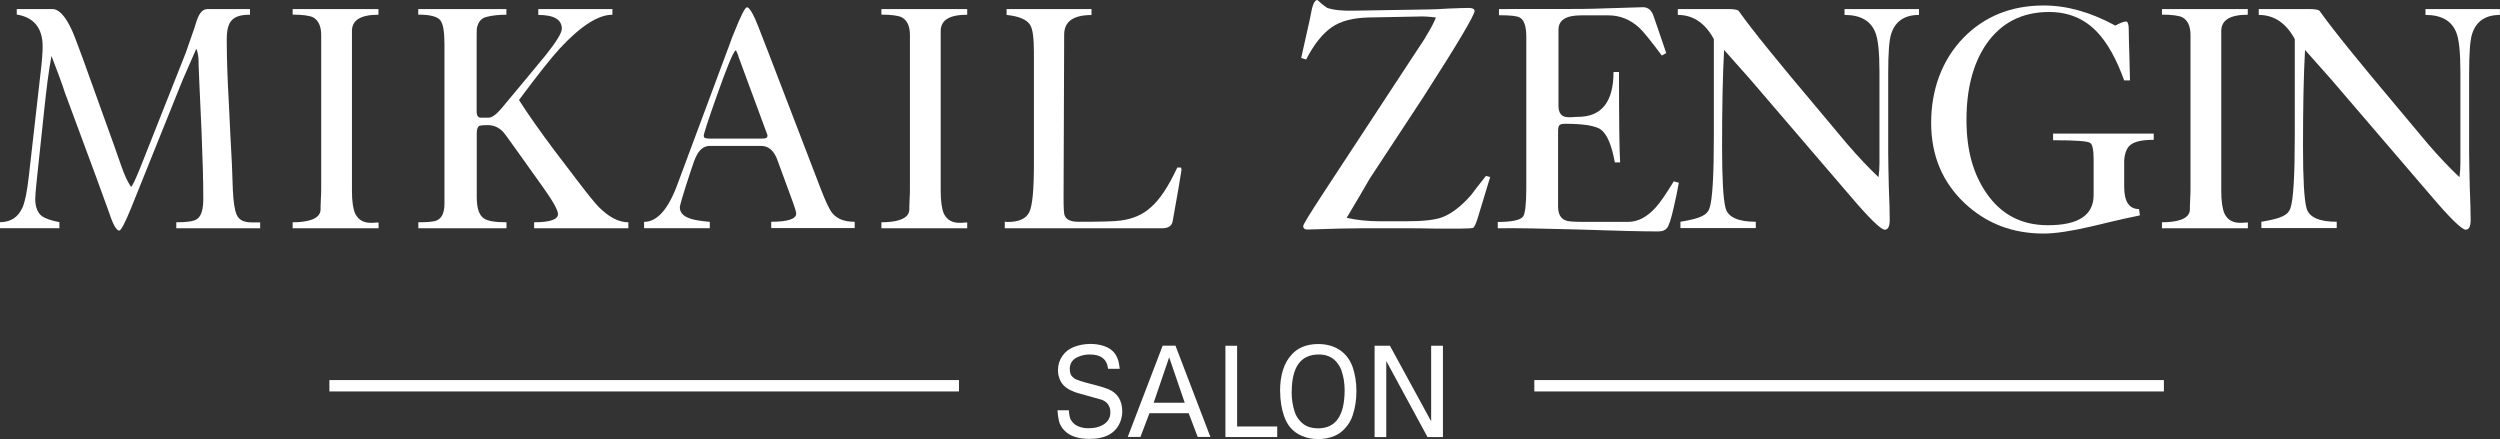 <?xml version="1.0" encoding="UTF-8"?><svg id="Ebene_2" xmlns="http://www.w3.org/2000/svg" viewBox="0 0 246.2 43.24"><rect x="0" y="0" width="246.2" height="43.24" fill="#333333" stroke="none"/><defs><style>.cls-1{fill:#fff;}</style></defs><g id="Ebene_2-2"><g id="Ebene_1-2"><path class="cls-1" d="M25.64,22.48h-8.28v-.59c1.03,0,1.72-.09,2.03-.31,.43-.28,.63-.96,.63-1.98,0-1.76-.06-3.95-.17-6.61-.2-4.29-.29-6.49-.29-6.58,0-.52,0-1.11-.23-1.61l-1.35,3.09-5.07,12.6c-.6,1.48-1,2.22-1.17,2.22-.26,0-.6-.56-.97-1.7-.26-.77-1.72-4.73-4.38-11.89-.26-.83-.72-2.04-1.32-3.61-.26,1.36-.49,3.15-.72,5.37l-.74,6.95c-.09,.9-.14,1.48-.14,1.76,0,.8,.23,1.36,.66,1.7,.32,.22,.89,.43,1.72,.59v.59H0v-.59c1.06,0,1.8-.49,2.23-1.48,.23-.53,.43-1.51,.6-2.97l1.17-10.29c.14-1.17,.2-2.04,.2-2.56,0-1.82-.86-2.87-2.55-3.15V.89h3.49c.66,0,1.29,.68,1.92,2.04,.17,.34,.54,1.33,1.12,2.9l2.98,8.28,.77,2.19c.31,.93,.66,1.64,.97,2.1,.11-.03,.43-.68,.95-1.98l4.44-11.21,.86-2.47c.26-.83,.49-1.85,1.32-1.85h4.15v.56c-1.72,0-2.29,.62-2.29,2.44,0,1.64,.06,3.71,.2,6.15,.09,2.07,.2,4.11,.31,6.15l.09,2.53c.06,1.14,.17,1.95,.37,2.41,.11,.28,.32,.49,.6,.62,.23,.09,.52,.15,.86,.15h.86v.59h.02Z"/><path class="cls-1" d="M37.27,22.48h-8.45v-.59c1.4,0,2.72-.28,2.75-1.24,0-.15,0-.49,.03-1.08,.03-.43,.03-.77,.03-1.05V3.45c0-.9-.29-1.48-.83-1.76-.34-.15-1-.25-1.98-.25V.89h8.45v.56c-1.75,0-2.61,.53-2.61,1.61v15.72c0,1.05,.11,1.79,.32,2.26,.32,.65,.89,.96,1.78,.9,.29-.03,.46-.03,.52-.03v.57Z"/><path class="cls-1" d="M61.91,22.48h-9.31v-.59c1.58,0,2.35-.28,2.35-.8,0-.4-.49-1.27-1.46-2.63l-2.84-3.98c-.66-.93-1.03-1.42-1.09-1.48-.43-.46-.95-.68-1.55-.68-.4,0-.66,.03-.77,.06-.2,.09-.29,.34-.29,.74v6.27c0,1.11,.23,1.82,.72,2.13,.37,.25,1.09,.37,2.21,.37v.59h-8.68v-.59c.95,0,1.58-.06,1.83-.19,.49-.22,.74-.77,.74-1.64V4.35c0-1.27-.14-2.04-.43-2.38-.29-.34-1-.53-2.15-.53V.89h8.68v.56c-.72,0-1.38,.06-1.98,.22-.49,.12-.8,.49-.92,1.08-.03,.12-.03,.68-.03,1.67v6.58c0,.34,.11,.56,.37,.59h.8c.32,0,.72-.28,1.23-.86l1-1.2c.77-.9,1.89-2.29,3.41-4.11,1.06-1.33,1.58-2.19,1.58-2.59,0-.9-.77-1.36-2.32-1.36V.89h7.3v.56c-1.4,0-3.12,1.11-5.16,3.3-.83,.9-2.18,2.59-4.04,5.1,.92,1.45,2.09,3.09,3.49,4.97l2.21,2.9c1.06,1.39,1.78,2.29,2.18,2.69,1,.99,1.95,1.48,2.89,1.48v.59h.03Z"/><path class="cls-1" d="M72.74,5.61h0c-.03-.15-.11-.34-.23-.59l-.09-.06c-.29,.34-.89,1.82-1.8,4.39-.89,2.5-1.32,3.83-1.32,4.05l.09,.19c.2,.03,.34,.06,.49,.06h5.01c.6,0,.69-.06,.69-.34l-2.84-7.69h0Zm11.43,16.85h-8.22v-.62c1.63,0,2.46-.28,2.46-.8,0-.15-.11-.53-.32-1.11l-1.52-4.14c-.34-.96-.89-1.42-1.6-1.42h-5.07c-.54,0-.97,.31-1.29,.93-.14,.22-.34,.77-.63,1.67-.69,2.1-1.03,3.24-1.03,3.46,0,.53,.4,.93,1.17,1.14,.26,.09,.83,.19,1.78,.28v.62h-6.47v-.62c1.29,0,2.38-1.24,3.29-3.71l5.19-13.93c.11-.34,.26-.71,.43-1.11,.63-1.58,1.03-2.38,1.23-2.38,.14,0,.32,.22,.57,.68,.2,.34,.72,1.64,1.6,3.95l5.1,13.28c.49,1.27,.86,2.04,1.12,2.35,.49,.59,1.2,.86,2.21,.86,0,0,0,.62,0,.62Z"/><path class="cls-1" d="M95.25,22.48h-8.45v-.59c1.4,0,2.72-.28,2.75-1.24,0-.15,0-.49,.03-1.08,.03-.43,.03-.77,.03-1.05V3.45c0-.9-.29-1.48-.83-1.76-.34-.15-1-.25-1.98-.25V.89h8.45v.56c-1.75,0-2.61,.53-2.61,1.61v15.72c0,1.05,.11,1.79,.31,2.26,.32,.65,.89,.96,1.78,.9,.29-.03,.46-.03,.52-.03v.57Z"/><path class="cls-1" d="M115.48,21.8c-.09,.46-.43,.68-1.06,.68h-15.47v-.65s.11,.03,.26,.03c1.12,0,1.83-.31,2.15-.96s.46-2.25,.46-4.79V5.21c0-1.42-.11-2.35-.37-2.75-.31-.52-1.09-.86-2.32-.99V.89h8.36v.59c-1.8,0-2.69,.65-2.69,1.92l-.06,16.03c0,1.02,.03,1.64,.11,1.79,.14,.4,.6,.62,1.32,.62,2.18,0,3.58-.03,4.18-.12,1.2-.15,2.21-.59,2.98-1.3,.89-.77,1.72-2.04,2.55-3.8l.06-.12h.37c.03,.12,.06,.22,.03,.31-.06,.46-.34,2.13-.86,5"/><path class="cls-1" d="M146.76,17.41l-1.23,4.05c-.17,.56-.32,.86-.43,.96-.11,.06-.49,.09-1.15,.09h-2.72c-1.2-.03-2.12-.03-2.72-.03h-4.44c-.89,0-2.61,.03-5.21,.12-.34,.03-.52-.09-.52-.34,0-.15,.63-1.17,1.86-3.06l9.2-14.02c.57-.86,.95-1.42,1.09-1.7,.4-.65,.72-1.24,.92-1.76-.72-.09-1.32-.12-1.86-.09l-4.73,.09c-1.55,.03-2.78,.34-3.67,.96-.89,.62-1.75,1.67-2.52,3.18l-.49-.15,.83-3.71,.23-1.14c.14-.59,.34-.86,.54-.86,.23,.22,.54,.49,.95,.77,.63,.22,1.52,.31,2.64,.28l7.33-.12c.37,0,1.06-.03,2.01-.09,.83-.03,1.49-.06,1.98-.06,.34,0,.54,.09,.57,.28,0,.43-1.69,3.27-5.07,8.53l-5.24,7.97c-.49,.86-1.26,2.16-2.29,3.89,.97,.22,2.06,.34,3.27,.34h2.58c1.63,0,2.78-.12,3.49-.37,.95-.34,1.92-1.08,2.92-2.22,.31-.43,.8-1.05,1.46-1.88l.43,.12v-.03Z"/><path class="cls-1" d="M165.33,18c-.14,.8-.31,1.61-.49,2.38-.26,1.17-.49,1.88-.69,2.1-.2,.22-.46,.31-.83,.31-1.6,0-4.24-.06-7.91-.19-3.41-.09-6.04-.15-7.91-.12v-.62c1.4,0,2.23-.19,2.49-.53,.2-.28,.32-1.2,.32-2.75V3.6c0-1.02-.23-1.67-.66-1.88-.26-.15-.92-.22-2.03-.22V.89c5.53,0,8.62,0,9.25-.03,3.15-.09,4.78-.15,4.93-.15,.49,0,.83,.28,1.03,.83l1.26,3.68-.43,.25c-1.09-1.45-1.83-2.38-2.21-2.72-.89-.83-1.92-1.24-3.07-1.24h-2.64c-1.52,0-2.26,.46-2.26,1.42v7.47c0,.77,.32,1.14,.95,1.14h.43c.2-.03,.37-.03,.52-.03,2.35,0,3.52-1.48,3.52-4.42h.54c0,4.6,.03,7.57,.11,8.9h-.52c-.32-1.73-.77-2.81-1.43-3.27-.54-.34-1.69-.53-3.44-.53-.6,0-.72,.12-.72,.77v7.38c0,.74,.26,1.21,.8,1.39,.26,.09,.83,.12,1.75,.12h4.35c.95,0,1.83-.46,2.66-1.36,.46-.49,1.06-1.36,1.83-2.63l.46,.12,.04,.02Z"/><path class="cls-1" d="M188.99,1.47c-1.43,0-2.35,.62-2.75,1.88-.2,.62-.29,1.92-.29,3.89v7.78c0,.74,.03,1.85,.06,3.34,.06,1.48,.09,2.59,.09,3.3,0,.65-.17,.96-.49,.96-.37,0-1.52-1.11-3.44-3.37l-9.83-11.46-2.55-2.87c-.14,2.47-.2,5.65-.2,9.54,0,3.12,.11,5.13,.34,6.02,.23,.9,1.23,1.36,2.98,1.36v.62h-7.42v-.62c2.06-.34,2.64-.68,2.86-1.33,.29-.83,.43-3.21,.43-7.07V3.85c-.86-1.58-2.03-2.38-3.55-2.38V.89h4.87c.66,0,1.06,.06,1.15,.22,1.29,1.82,3.87,5,7.74,9.58l2.92,3.49c1.15,1.33,2.18,2.41,3.09,3.27,.06-.46,.09-.93,.09-1.39V7.09c0-1.98-.14-3.3-.43-3.95-.46-1.11-1.46-1.67-3.01-1.67V.89h7.33v.59h.01Z"/><path class="cls-1" d="M212.08,13.77c-1.06,0-1.83,.15-2.26,.49-.37,.28-.57,.8-.63,1.51v2.63c0,1.45,.49,2.19,1.46,2.19l.09,.62c-.49,.09-2.06,.43-4.73,1.08-1.98,.46-3.58,.71-4.75,.71-3.07,0-5.64-.99-7.76-2.97-2.2-2.07-3.32-4.69-3.32-7.94s1.06-6.18,3.18-8.37c2.09-2.13,4.73-3.18,7.91-3.18,2.26,0,4.61,.65,7.05,1.98,.49-.28,.86-.4,1.06-.4,.17,0,.26,.28,.26,.83,0,.62,.03,1.45,.06,2.47,.03,1.3,.06,2.13,.06,2.5h-.57c-.77-2.13-1.66-3.71-2.66-4.76-1.26-1.33-2.84-1.98-4.73-1.98-2.69,0-4.76,1.08-6.22,3.21-1.29,1.92-1.92,4.39-1.92,7.41s.66,5.31,1.95,7.2c1.46,2.13,3.47,3.18,6.07,3.18,3.01,0,4.5-.99,4.5-2.97v-3.61c0-.83-.11-1.36-.32-1.51-.2-.19-1.4-.28-3.67-.28v-.65h9.91v.59l-.02,.02Z"/><path class="cls-1" d="M221.36,22.48h-8.45v-.59c1.4,0,2.72-.28,2.75-1.24,0-.15,0-.49,.03-1.08,.03-.43,.03-.77,.03-1.05V3.45c0-.9-.29-1.48-.83-1.76-.34-.15-1-.25-1.98-.25V.89h8.45v.56c-1.75,0-2.61,.53-2.61,1.61v15.72c0,1.05,.11,1.79,.32,2.26,.31,.65,.89,.96,1.78,.9,.29-.03,.46-.03,.52-.03v.57Z"/><path class="cls-1" d="M246.2,1.47c-1.43,0-2.35,.62-2.75,1.88-.2,.62-.29,1.92-.29,3.89v7.78c0,.74,.03,1.85,.06,3.34,.06,1.48,.09,2.59,.09,3.3,0,.65-.17,.96-.49,.96-.37,0-1.52-1.11-3.44-3.37l-9.83-11.46-2.55-2.87c-.14,2.47-.2,5.65-.2,9.54,0,3.12,.11,5.13,.34,6.02,.23,.9,1.23,1.36,2.98,1.36v.62h-7.42v-.62c2.06-.34,2.63-.68,2.86-1.33,.29-.83,.43-3.21,.43-7.07V3.85c-.86-1.58-2.03-2.38-3.55-2.38V.89h4.87c.66,0,1.06,.06,1.15,.22,1.29,1.82,3.87,5,7.73,9.58l2.92,3.49c1.15,1.33,2.18,2.41,3.1,3.27,.06-.46,.09-.93,.09-1.39V7.09c0-1.98-.14-3.3-.43-3.95-.46-1.11-1.46-1.67-3.01-1.67V.89h7.33v.59h.01Z"/><path class="cls-1" d="M105.26,40.4c.03,.47,.1,.79,.21,.97,.18,.29,.43,.5,.73,.62,.31,.13,.65,.19,1.04,.18,.55,0,1-.11,1.38-.33,.49-.29,.73-.7,.73-1.23,0-.2-.03-.38-.1-.55-.12-.31-.36-.54-.71-.68l-2.25-.63c-.32-.08-.61-.19-.88-.33-.53-.25-.89-.63-1.07-1.13-.1-.26-.15-.54-.15-.83,0-.52,.14-.98,.42-1.39s.66-.71,1.12-.89c.5-.2,1.06-.31,1.66-.31,.48,0,.94,.07,1.37,.22,.84,.29,1.32,.9,1.46,1.84l.05,.39h-1.15c-.1-.95-.71-1.42-1.82-1.41-.38,0-.73,.07-1.07,.21-.59,.23-.88,.64-.88,1.22,0,.38,.11,.66,.33,.83,.12,.11,.23,.18,.36,.22,.46,.18,1.14,.37,2.04,.59,.39,.1,.75,.22,1.08,.35,.9,.38,1.35,1.11,1.36,2.17,0,.35-.06,.68-.18,1-.44,1.15-1.46,1.73-3.07,1.72-1.11,0-1.93-.28-2.46-.84-.25-.25-.43-.56-.52-.91-.07-.28-.12-.64-.15-1.07h1.12Z"/><path class="cls-1" d="M113.61,39.66h3.06l-1.53-4.47-1.53,4.48h0Zm.89-5.62h1.26l3.44,8.99h-1.25l-.89-2.34h-3.86l-.89,2.34h-1.25s3.44-8.99,3.44-8.99Z"/><polygon class="cls-1" points="121.83 34.05 121.83 42 125.78 42 125.78 43.04 120.68 43.04 120.68 34.05 121.83 34.05"/><path class="cls-1" d="M127.2,38.56c0,.74,.1,1.41,.31,2.02,.11,.34,.29,.64,.55,.91,.41,.46,.99,.69,1.75,.69,1.74,0,2.61-1.25,2.61-3.78,0-.68-.11-1.33-.32-1.94-.1-.29-.27-.56-.5-.83-.41-.48-.99-.72-1.73-.72-1.76,0-2.65,1.21-2.66,3.65m-1.15-.03c0-1.6,.39-2.83,1.19-3.66,.28-.3,.6-.52,.94-.67,.49-.22,1.03-.32,1.62-.32,.79,0,1.47,.18,2.04,.53,.63,.4,1.08,.97,1.35,1.71,.25,.72,.38,1.51,.38,2.39s-.12,1.64-.36,2.37c-.16,.5-.42,.94-.78,1.32-.3,.33-.64,.58-1.02,.73-.49,.21-1.03,.31-1.6,.31s-1.13-.1-1.62-.32c-.84-.35-1.42-1-1.74-1.93-.26-.74-.39-1.56-.39-2.45h0Z"/><polygon class="cls-1" points="136.88 34.05 140.94 41.49 140.94 41.49 140.94 34.05 142.1 34.05 142.1 43.04 140.58 43.04 136.53 35.57 136.52 35.57 136.52 43.04 135.37 43.04 135.37 34.05 136.88 34.05"/><rect class="cls-1" x="32.44" y="37.43" width="62" height="1.12"/><rect class="cls-1" x="151.1" y="37.43" width="62" height="1.12"/></g></g></svg>